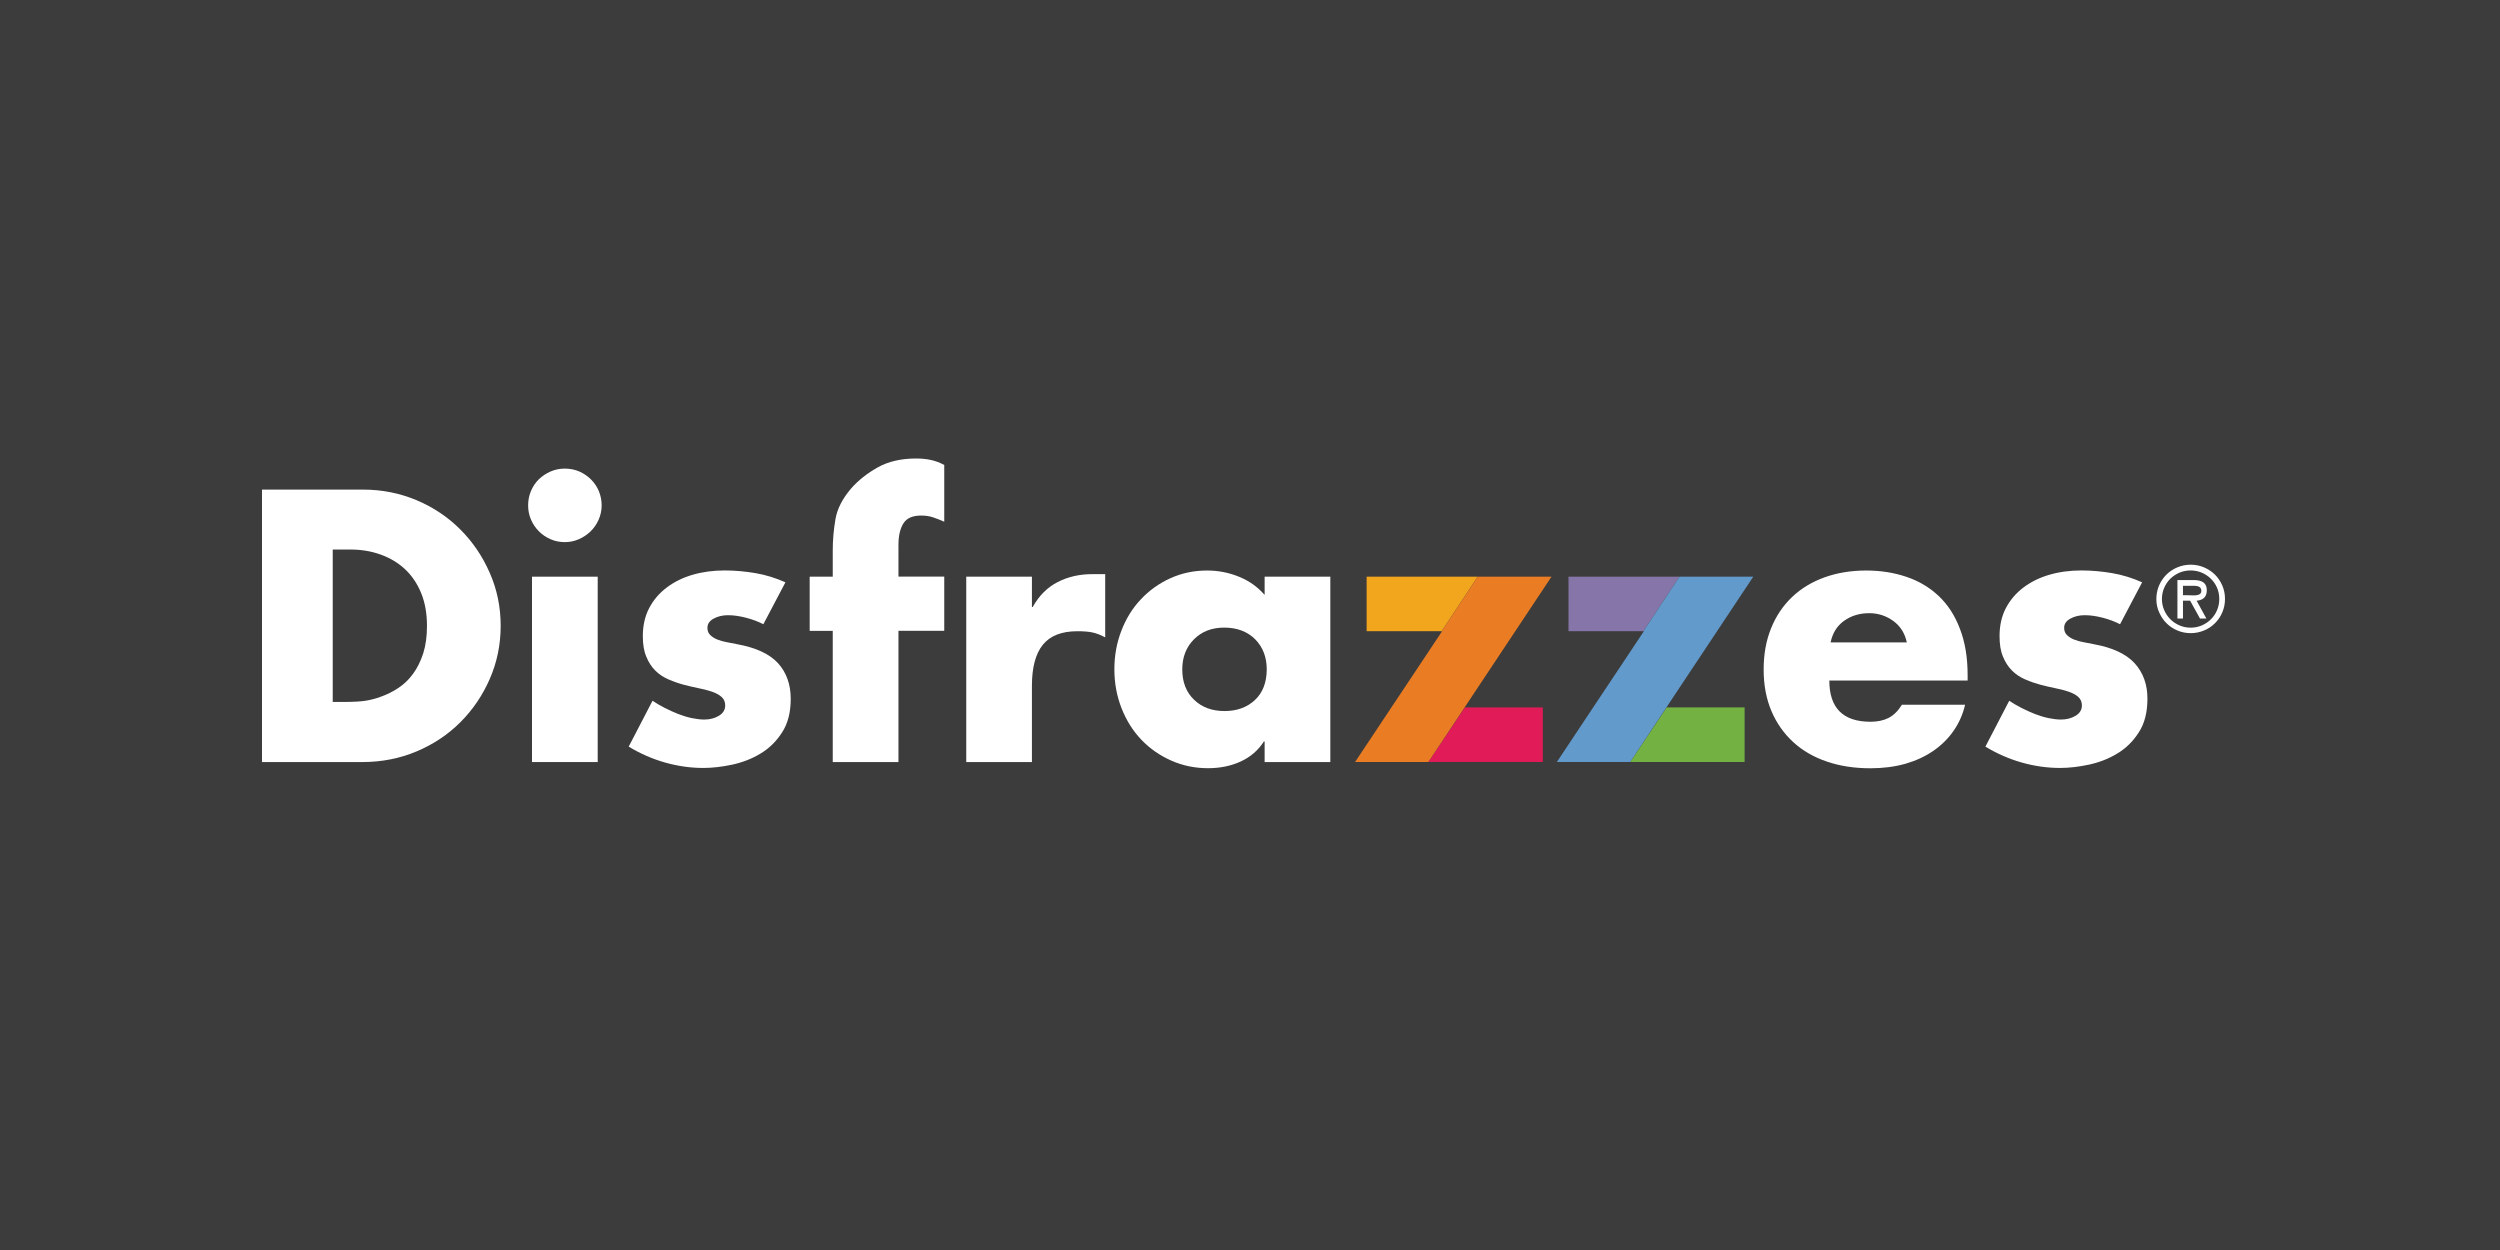 <svg width="100" height="50" viewBox="0 0 100 50" fill="none" xmlns="http://www.w3.org/2000/svg">
<path d="M100 0H0V50H100V0Z" fill="#3C3C3C"/>
<path d="M18.413 21.179C17.918 20.683 17.335 20.292 16.665 20.009C15.994 19.726 15.28 19.584 14.522 19.584H10.48V30.482H14.495C15.267 30.482 15.988 30.34 16.661 30.057C17.335 29.774 17.921 29.383 18.417 28.887C18.912 28.391 19.306 27.811 19.592 27.154C19.879 26.496 20.027 25.788 20.027 25.036C20.027 24.284 19.882 23.58 19.592 22.919C19.303 22.254 18.908 21.674 18.413 21.179ZM16.928 26.136C16.826 26.449 16.692 26.722 16.523 26.951C16.355 27.184 16.156 27.373 15.93 27.521C15.705 27.67 15.466 27.788 15.216 27.875C15.034 27.943 14.842 27.993 14.64 28.027C14.438 28.061 14.135 28.078 13.731 28.078H13.309V21.981H14.017C14.451 21.981 14.856 22.049 15.23 22.184C15.604 22.319 15.93 22.514 16.203 22.77C16.476 23.027 16.692 23.344 16.847 23.725C17.002 24.106 17.079 24.541 17.079 25.033C17.079 25.454 17.029 25.822 16.928 26.136Z" fill="white"/>
<path d="M23.908 23.067H21.28V30.482H23.908V23.067Z" fill="white"/>
<path d="M23.655 19.193C23.524 19.058 23.369 18.95 23.187 18.866C23.005 18.785 22.806 18.744 22.594 18.744C22.392 18.744 22.203 18.782 22.025 18.859C21.846 18.937 21.691 19.041 21.556 19.169C21.422 19.301 21.317 19.456 21.24 19.638C21.162 19.82 21.125 20.012 21.125 20.215C21.125 20.417 21.162 20.606 21.24 20.785C21.317 20.963 21.422 21.118 21.556 21.253C21.691 21.388 21.846 21.493 22.025 21.57C22.203 21.648 22.392 21.685 22.594 21.685C22.786 21.685 22.971 21.648 23.15 21.57C23.328 21.493 23.483 21.388 23.618 21.26C23.753 21.128 23.861 20.977 23.941 20.798C24.022 20.619 24.066 20.424 24.066 20.211C24.066 20.019 24.029 19.834 23.958 19.655C23.887 19.483 23.787 19.328 23.655 19.193Z" fill="white"/>
<path d="M29.483 25.768C29.348 25.738 29.21 25.714 29.072 25.687C28.931 25.663 28.806 25.626 28.688 25.579C28.573 25.532 28.479 25.471 28.405 25.397C28.334 25.326 28.297 25.232 28.297 25.114C28.297 24.959 28.378 24.837 28.543 24.746C28.708 24.655 28.9 24.608 29.119 24.608C29.342 24.608 29.581 24.642 29.84 24.709C30.1 24.777 30.332 24.864 30.534 24.969L31.417 23.293C31.033 23.121 30.632 22.996 30.218 22.925C29.803 22.855 29.395 22.818 28.991 22.818C28.53 22.818 28.102 22.875 27.708 22.99C27.314 23.104 26.967 23.276 26.667 23.502C26.367 23.728 26.134 24.005 25.966 24.325C25.798 24.648 25.713 25.023 25.713 25.444C25.713 25.771 25.757 26.048 25.852 26.267C25.942 26.49 26.064 26.675 26.212 26.823C26.36 26.972 26.539 27.09 26.741 27.177C26.943 27.265 27.148 27.336 27.361 27.393C27.543 27.441 27.735 27.484 27.93 27.525C28.125 27.562 28.304 27.609 28.466 27.663C28.624 27.717 28.756 27.784 28.857 27.872C28.958 27.96 29.008 28.074 29.008 28.219C29.008 28.391 28.924 28.53 28.756 28.631C28.587 28.732 28.392 28.782 28.169 28.782C28.024 28.782 27.863 28.762 27.677 28.725C27.495 28.688 27.31 28.631 27.128 28.56C26.946 28.489 26.765 28.405 26.586 28.314C26.407 28.223 26.246 28.128 26.101 28.031L25.148 29.865C25.609 30.145 26.094 30.357 26.606 30.502C27.118 30.647 27.627 30.718 28.136 30.718C28.493 30.718 28.873 30.674 29.284 30.587C29.692 30.499 30.073 30.354 30.416 30.145C30.763 29.939 31.053 29.656 31.282 29.298C31.515 28.941 31.629 28.492 31.629 27.953C31.629 27.376 31.457 26.898 31.117 26.523C30.78 26.159 30.234 25.903 29.483 25.768Z" fill="white"/>
<path d="M36.645 18.34C36.039 18.34 35.523 18.461 35.099 18.701C34.675 18.94 34.324 19.22 34.044 19.54C33.697 19.945 33.489 20.356 33.418 20.767C33.347 21.182 33.31 21.597 33.31 22.012V23.067H32.387V25.235H33.31V30.482H35.938V25.232H37.77V23.064H35.938V21.806C35.938 21.439 36.002 21.152 36.133 20.939C36.265 20.727 36.5 20.622 36.847 20.622C37.019 20.622 37.181 20.646 37.322 20.693C37.467 20.741 37.615 20.801 37.77 20.869V18.599C37.589 18.502 37.407 18.434 37.228 18.397C37.053 18.36 36.858 18.34 36.645 18.34Z" fill="white"/>
<path d="M42.305 23.283C41.891 23.495 41.56 23.829 41.308 24.281H41.277V23.067H38.65V30.482H41.277V27.43C41.277 26.699 41.422 26.152 41.712 25.792C42.002 25.431 42.463 25.249 43.096 25.249C43.346 25.249 43.548 25.265 43.703 25.299C43.858 25.333 44.026 25.397 44.208 25.495V22.966H43.716C43.191 22.962 42.719 23.07 42.305 23.283Z" fill="white"/>
<path d="M50.579 23.789C50.299 23.472 49.959 23.229 49.554 23.067C49.15 22.902 48.726 22.821 48.285 22.821C47.756 22.821 47.264 22.925 46.812 23.131C46.361 23.337 45.967 23.617 45.637 23.971C45.303 24.321 45.044 24.739 44.858 25.222C44.67 25.704 44.575 26.22 44.575 26.769C44.575 27.329 44.673 27.852 44.865 28.337C45.057 28.823 45.323 29.244 45.66 29.595C45.997 29.946 46.395 30.222 46.853 30.425C47.311 30.627 47.799 30.728 48.318 30.728C48.81 30.728 49.248 30.637 49.639 30.455C50.029 30.273 50.333 30.006 50.555 29.659H50.585V30.482H53.213V23.067H50.585V23.789H50.579ZM50.198 28C49.885 28.294 49.477 28.442 48.978 28.442C48.477 28.442 48.072 28.29 47.759 27.987C47.446 27.683 47.291 27.282 47.291 26.779C47.291 26.287 47.446 25.886 47.759 25.572C48.072 25.259 48.473 25.104 48.965 25.104C49.484 25.104 49.898 25.262 50.208 25.572C50.515 25.886 50.67 26.287 50.67 26.779C50.666 27.299 50.511 27.707 50.198 28Z" fill="white"/>
<path d="M54.665 23.067V25.249H57.667L59.108 23.067H54.665Z" fill="#F2A61E"/>
<path d="M57.134 30.479H61.713V28.297H58.593" fill="#E11A58"/>
<path d="M59.108 23.067L57.667 25.249H57.684L54.203 30.479H57.134L62.06 23.067H59.108Z" fill="#EA7C24"/>
<path d="M62.74 23.067V25.249H65.738L67.18 23.067H62.74Z" fill="#8675A8"/>
<path d="M65.206 30.479H69.784V28.297H66.665" fill="#74B143"/>
<path d="M67.18 23.067L65.738 25.249H65.755L62.275 30.479H65.206L70.131 23.067H67.18Z" fill="#629ACC"/>
<path d="M77.546 23.839C77.186 23.499 76.758 23.242 76.259 23.074C75.76 22.905 75.228 22.821 74.649 22.821C74.042 22.821 73.487 22.912 72.981 23.094C72.476 23.276 72.041 23.539 71.681 23.883C71.32 24.227 71.041 24.642 70.842 25.134C70.643 25.626 70.546 26.176 70.546 26.783C70.546 27.4 70.65 27.953 70.856 28.439C71.061 28.924 71.354 29.339 71.728 29.683C72.102 30.027 72.553 30.286 73.079 30.465C73.605 30.644 74.184 30.731 74.821 30.731C75.323 30.731 75.784 30.671 76.209 30.553C76.633 30.431 77.007 30.259 77.334 30.033C77.66 29.808 77.933 29.538 78.149 29.224C78.365 28.911 78.516 28.567 78.604 28.189H76.077C75.922 28.439 75.744 28.614 75.541 28.718C75.339 28.82 75.1 28.87 74.821 28.87C73.722 28.87 73.173 28.32 73.173 27.221H78.705V27.006C78.705 26.291 78.6 25.674 78.395 25.148C78.193 24.615 77.91 24.18 77.546 23.839ZM73.224 25.697C73.301 25.323 73.48 25.033 73.766 24.831C74.049 24.628 74.386 24.527 74.77 24.527C75.127 24.527 75.447 24.632 75.73 24.837C76.013 25.043 76.195 25.33 76.273 25.697H73.224Z" fill="white"/>
<path d="M85.389 26.533C85.048 26.159 84.499 25.903 83.751 25.768C83.617 25.738 83.478 25.714 83.34 25.687C83.199 25.663 83.074 25.626 82.956 25.579C82.842 25.532 82.748 25.471 82.673 25.397C82.603 25.326 82.566 25.232 82.566 25.114C82.566 24.959 82.646 24.837 82.811 24.746C82.977 24.655 83.169 24.608 83.388 24.608C83.61 24.608 83.849 24.642 84.109 24.709C84.368 24.777 84.6 24.864 84.802 24.969L85.685 23.293C85.301 23.121 84.9 22.996 84.486 22.925C84.071 22.855 83.664 22.818 83.26 22.818C82.798 22.818 82.37 22.875 81.976 22.99C81.582 23.104 81.235 23.276 80.935 23.502C80.635 23.728 80.403 24.005 80.234 24.325C80.066 24.648 79.982 25.023 79.982 25.444C79.982 25.771 80.025 26.048 80.12 26.267C80.211 26.49 80.332 26.675 80.48 26.823C80.629 26.972 80.807 27.09 81.009 27.177C81.211 27.265 81.417 27.336 81.629 27.393C81.811 27.441 82.003 27.484 82.198 27.525C82.394 27.562 82.572 27.609 82.734 27.663C82.892 27.717 83.024 27.784 83.125 27.872C83.226 27.96 83.276 28.074 83.276 28.219C83.276 28.391 83.192 28.53 83.024 28.631C82.855 28.732 82.66 28.782 82.438 28.782C82.293 28.782 82.131 28.762 81.946 28.725C81.764 28.688 81.579 28.631 81.397 28.56C81.215 28.489 81.033 28.405 80.854 28.314C80.676 28.223 80.514 28.128 80.369 28.031L79.416 29.865C79.877 30.145 80.362 30.357 80.874 30.502C81.386 30.647 81.895 30.718 82.404 30.718C82.761 30.718 83.142 30.674 83.553 30.587C83.96 30.499 84.341 30.354 84.684 30.145C85.031 29.939 85.321 29.656 85.55 29.298C85.783 28.941 85.897 28.492 85.897 27.953C85.901 27.387 85.729 26.911 85.389 26.533Z" fill="white"/>
<path d="M86.254 23.961C86.254 23.768 86.291 23.59 86.362 23.421C86.433 23.256 86.531 23.111 86.655 22.986C86.777 22.865 86.921 22.767 87.09 22.696C87.258 22.625 87.437 22.588 87.626 22.588C87.814 22.588 87.989 22.622 88.158 22.693C88.323 22.764 88.468 22.858 88.592 22.979C88.717 23.101 88.815 23.246 88.889 23.414C88.963 23.583 89 23.762 89 23.957C89 24.149 88.963 24.328 88.892 24.493C88.821 24.662 88.724 24.807 88.599 24.928C88.478 25.053 88.333 25.148 88.165 25.218C87.996 25.289 87.817 25.326 87.629 25.326C87.437 25.326 87.258 25.289 87.093 25.218C86.925 25.148 86.78 25.05 86.659 24.928C86.534 24.807 86.44 24.659 86.366 24.493C86.291 24.332 86.254 24.153 86.254 23.961ZM87.626 25.107C87.781 25.107 87.929 25.077 88.067 25.019C88.205 24.959 88.33 24.878 88.431 24.777C88.535 24.675 88.619 24.554 88.68 24.413C88.741 24.271 88.771 24.122 88.771 23.961C88.771 23.795 88.741 23.644 88.68 23.505C88.619 23.367 88.535 23.246 88.431 23.145C88.326 23.044 88.205 22.963 88.067 22.905C87.929 22.848 87.777 22.818 87.622 22.818C87.467 22.818 87.319 22.848 87.181 22.905C87.043 22.966 86.918 23.047 86.814 23.148C86.709 23.253 86.628 23.374 86.568 23.512C86.507 23.65 86.477 23.802 86.477 23.961C86.477 24.119 86.507 24.267 86.568 24.406C86.628 24.544 86.709 24.665 86.814 24.77C86.918 24.874 87.039 24.955 87.181 25.016C87.319 25.077 87.467 25.107 87.626 25.107ZM87.097 24.743V23.202H87.757C87.925 23.202 88.05 23.236 88.141 23.3C88.228 23.367 88.272 23.468 88.272 23.607C88.272 23.745 88.235 23.846 88.165 23.913C88.09 23.981 87.989 24.021 87.865 24.028L88.255 24.74H87.999L87.605 24.028H87.319V24.74H87.097V24.743ZM87.319 23.424V23.809H87.487C87.528 23.809 87.568 23.809 87.609 23.812C87.646 23.812 87.693 23.816 87.747 23.816C87.77 23.816 87.801 23.816 87.834 23.812C87.868 23.809 87.902 23.802 87.935 23.792C87.969 23.782 87.996 23.762 88.02 23.738C88.043 23.715 88.053 23.681 88.053 23.64C88.053 23.566 88.03 23.512 87.979 23.479C87.929 23.445 87.844 23.431 87.723 23.431H87.319V23.424Z" fill="white"/>
</svg>
